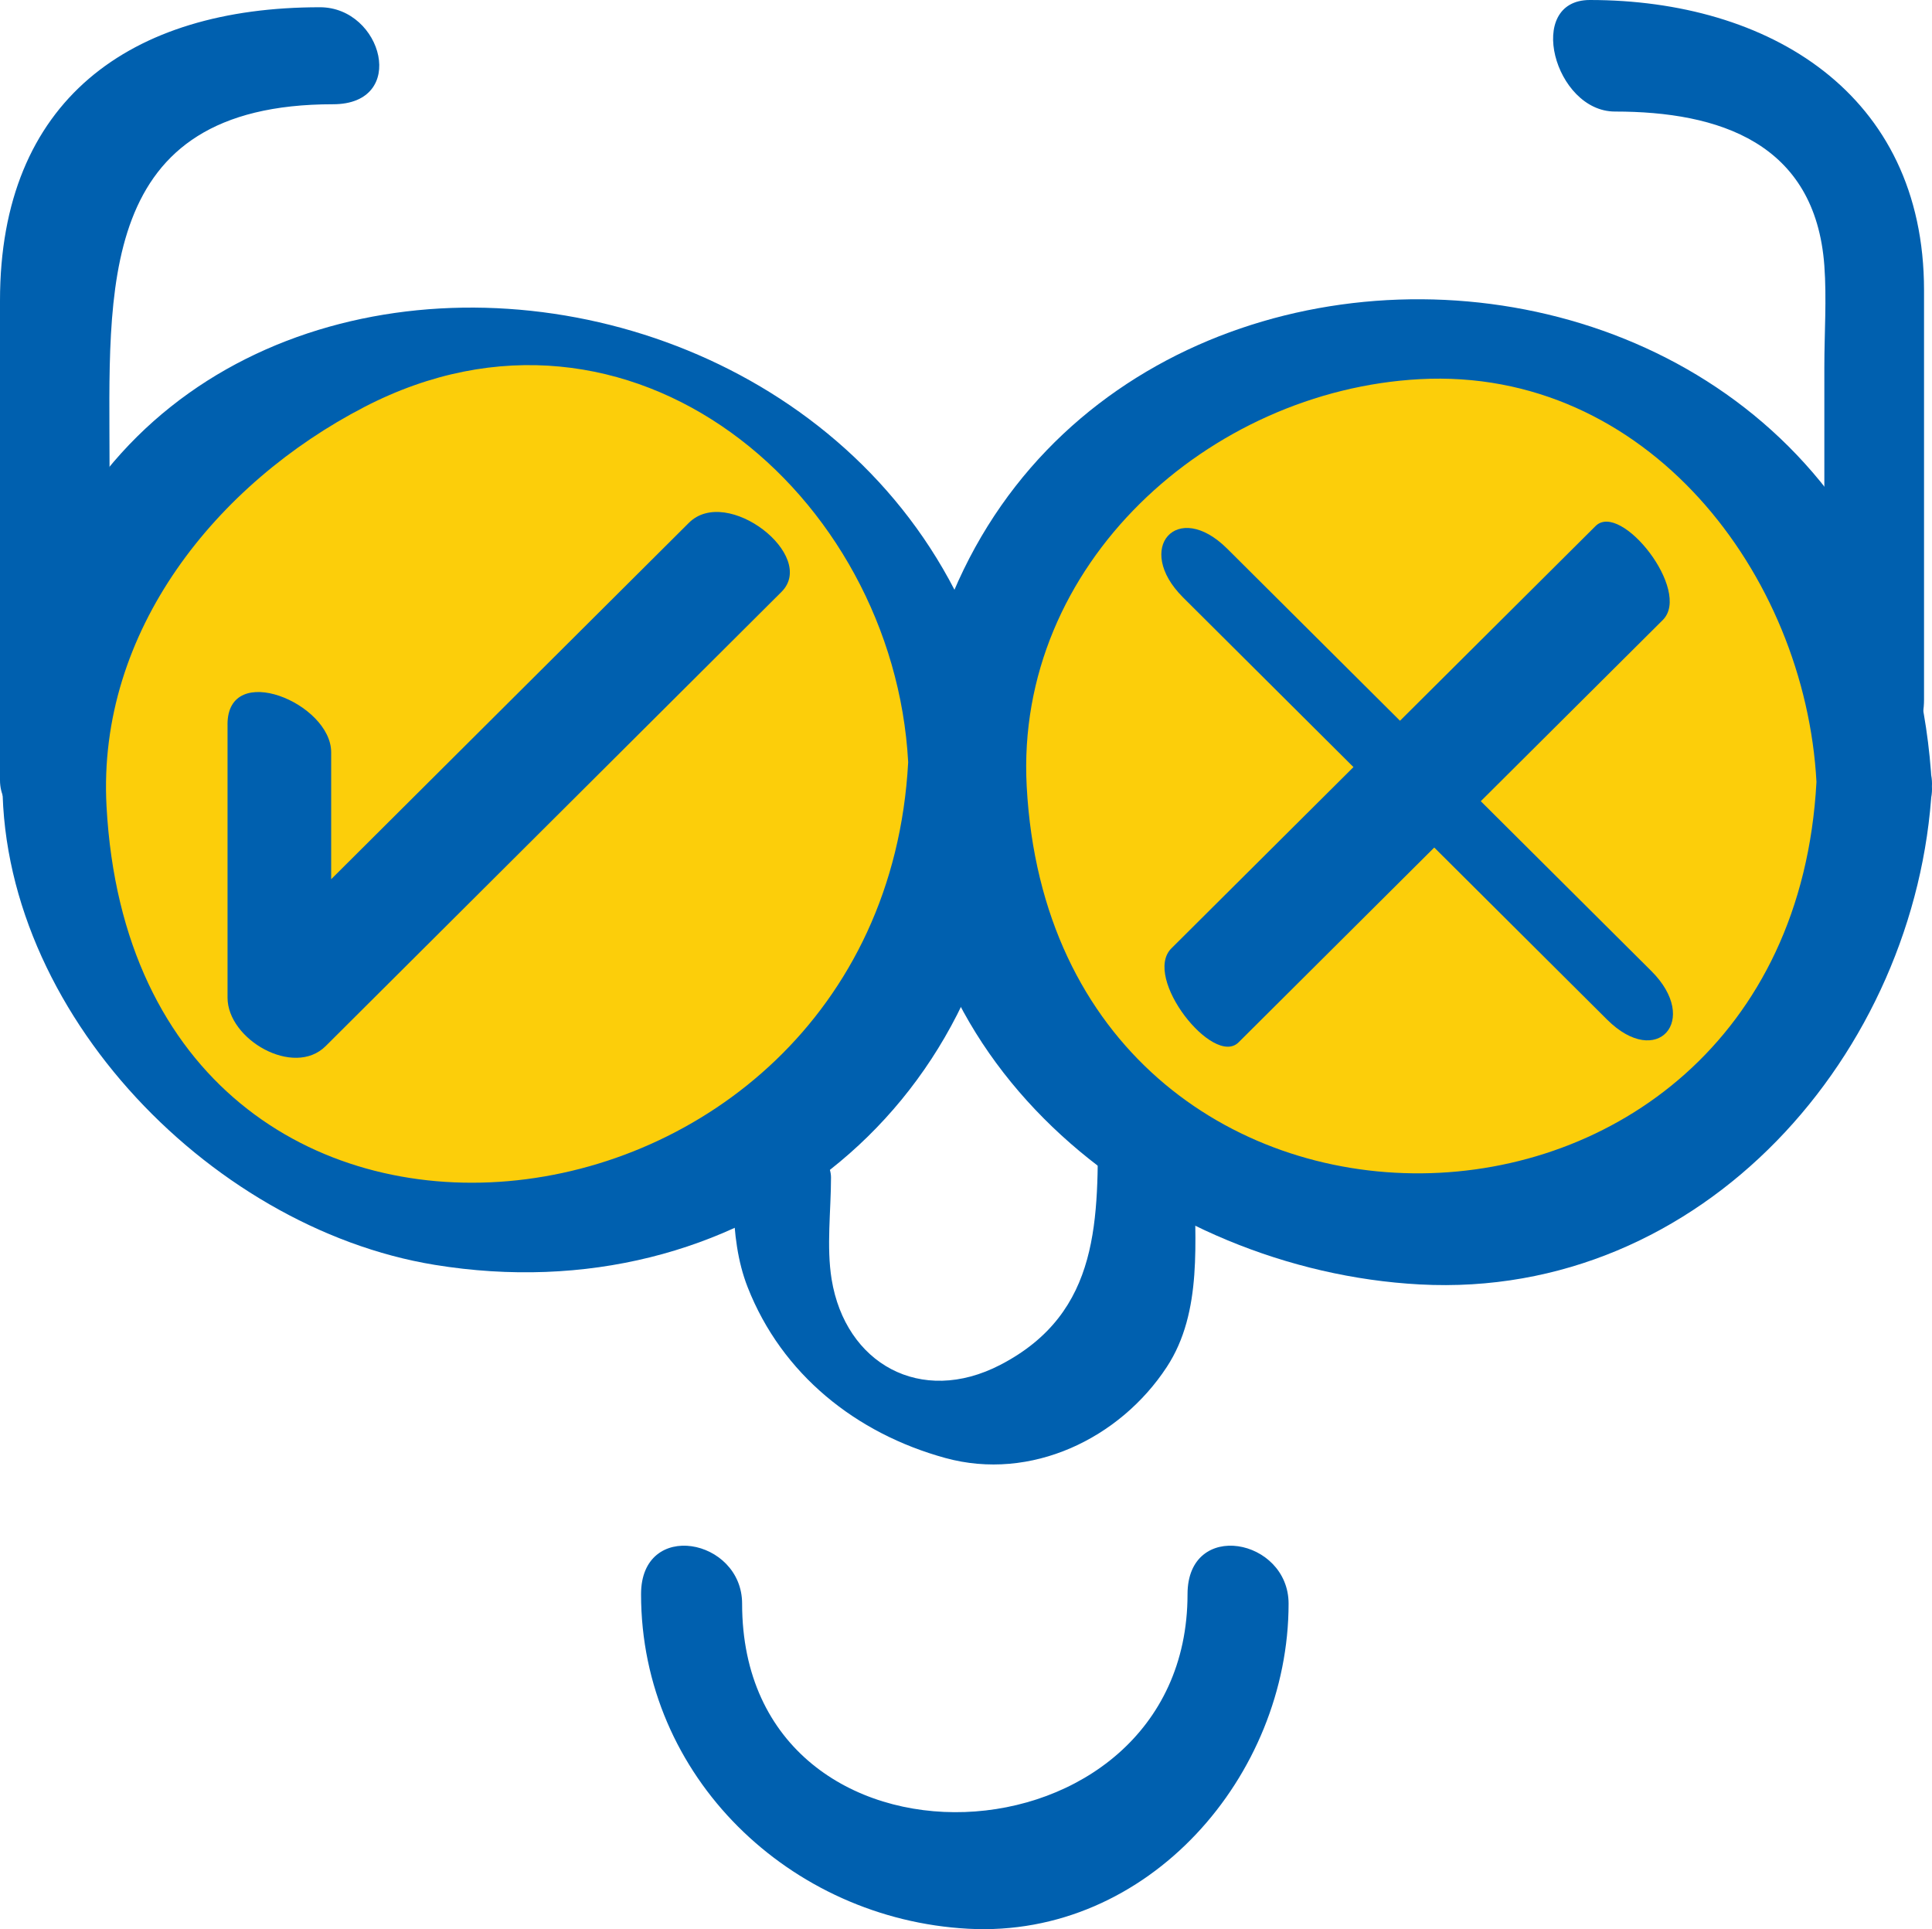 <svg xmlns="http://www.w3.org/2000/svg" viewBox="0 0 88.476 88.342"><path fill="#0060af" d="M54.383 73.002c0 12.737-20.398 13.72-20.398.436 0-2.995-4.628-3.877-4.628-.436 0 8.377 6.839 14.884 14.982 15.321 8.26.445 14.672-7.025 14.672-14.885 0-2.995-4.628-3.877-4.628-.436M33.63 51.29c0 2.489-.318 5.293.609 7.655 1.568 3.995 4.97 6.7 9.05 7.82 3.926 1.08 7.992-.888 10.14-4.16 1.671-2.54 1.274-5.831 1.274-8.713 0-1.776-4.425-4.317-4.425-2.63 0 4.5.172 8.833-4.467 11.238-3.644 1.889-7.097-.057-7.727-3.918-.242-1.49-.028-3.157-.028-4.664 0-1.776-4.426-4.314-4.426-2.628M5.016 36.09V21.206c0-7.89-.674-16.432 10.236-16.432 3.452 0 2.27-4.442-.602-4.442C5.965.332 0 4.585 0 13.76v21.97c0 2.631 5.016 3.502 5.016.361m83.095-4.043V13.291C88.111 4.25 80.964 0 72.809 0c-2.986 0-1.626 5.108 1.15 5.108 4.754 0 9.173 1.425 9.587 7.057.111 1.52 0 3.093 0 4.617V31.27c0 2.958 4.565 4.232 4.565.778"/><path fill="#fcce0a" d="M43.96 35.91c0 11.446-9.28 20.726-20.726 20.726-11.447 0-20.727-9.28-20.727-20.726 0-11.448 9.28-20.727 20.727-20.727 11.446 0 20.726 9.28 20.726 20.727"/><path fill="#0060af" d="M41.59 34.902c-1.249 23.181-35.35 27.31-36.712 2.014-.432-8.034 5.064-14.785 11.804-18.277 12.21-6.327 24.247 4 24.908 16.263.097 1.81 4.842 3.861 4.741 2.014C44.82 8.848 1.751 4.926.137 34.902c-.59 10.941 9.329 21.318 19.775 23.02 13.843 2.255 25.66-6.9 26.42-21.006.096-1.788-4.636-3.98-4.742-2.014"/><path fill="#fcce0a" d="M85.828 35.91c0 11.446-9.28 20.727-20.727 20.727-11.448 0-20.728-9.281-20.728-20.727 0-11.448 9.28-20.727 20.728-20.727 11.447 0 20.727 9.28 20.727 20.727"/><path fill="#0060af" d="M83.185 35.805c-1.274 23.654-34.883 24.077-36.167.208-.548-10.19 8.372-18.13 17.997-18.65 10.393-.559 17.657 8.926 18.17 18.442.155 2.879 5.44 3.064 5.288.208-1.59-29.533-45.145-29.887-46.743-.208-.705 13.116 11.277 22.368 23.285 23.013 12.982.699 22.8-10.625 23.458-22.805.154-2.877-5.133-3.088-5.288-.208"/><path fill="#0060af" d="m54.172 27.352 19.426 19.34c2.29 2.28 4.28.02 2.026-2.225L56.2 25.126c-2.29-2.279-4.281-.02-2.027 2.226"/><path fill="#0060af" d="m73.07 24.088-19.426 19.34c-1.339 1.335 1.926 5.453 3.078 4.303l19.426-19.34c1.34-1.334-1.924-5.451-3.078-4.303m-62.65 9.083v12.513c0 1.923 3.04 3.67 4.494 2.22l20.873-20.799c1.663-1.656-2.498-4.902-4.24-3.163L10.671 44.74l4.495 2.221V34.45c0-2.25-4.747-4.216-4.747-1.279"/></svg>